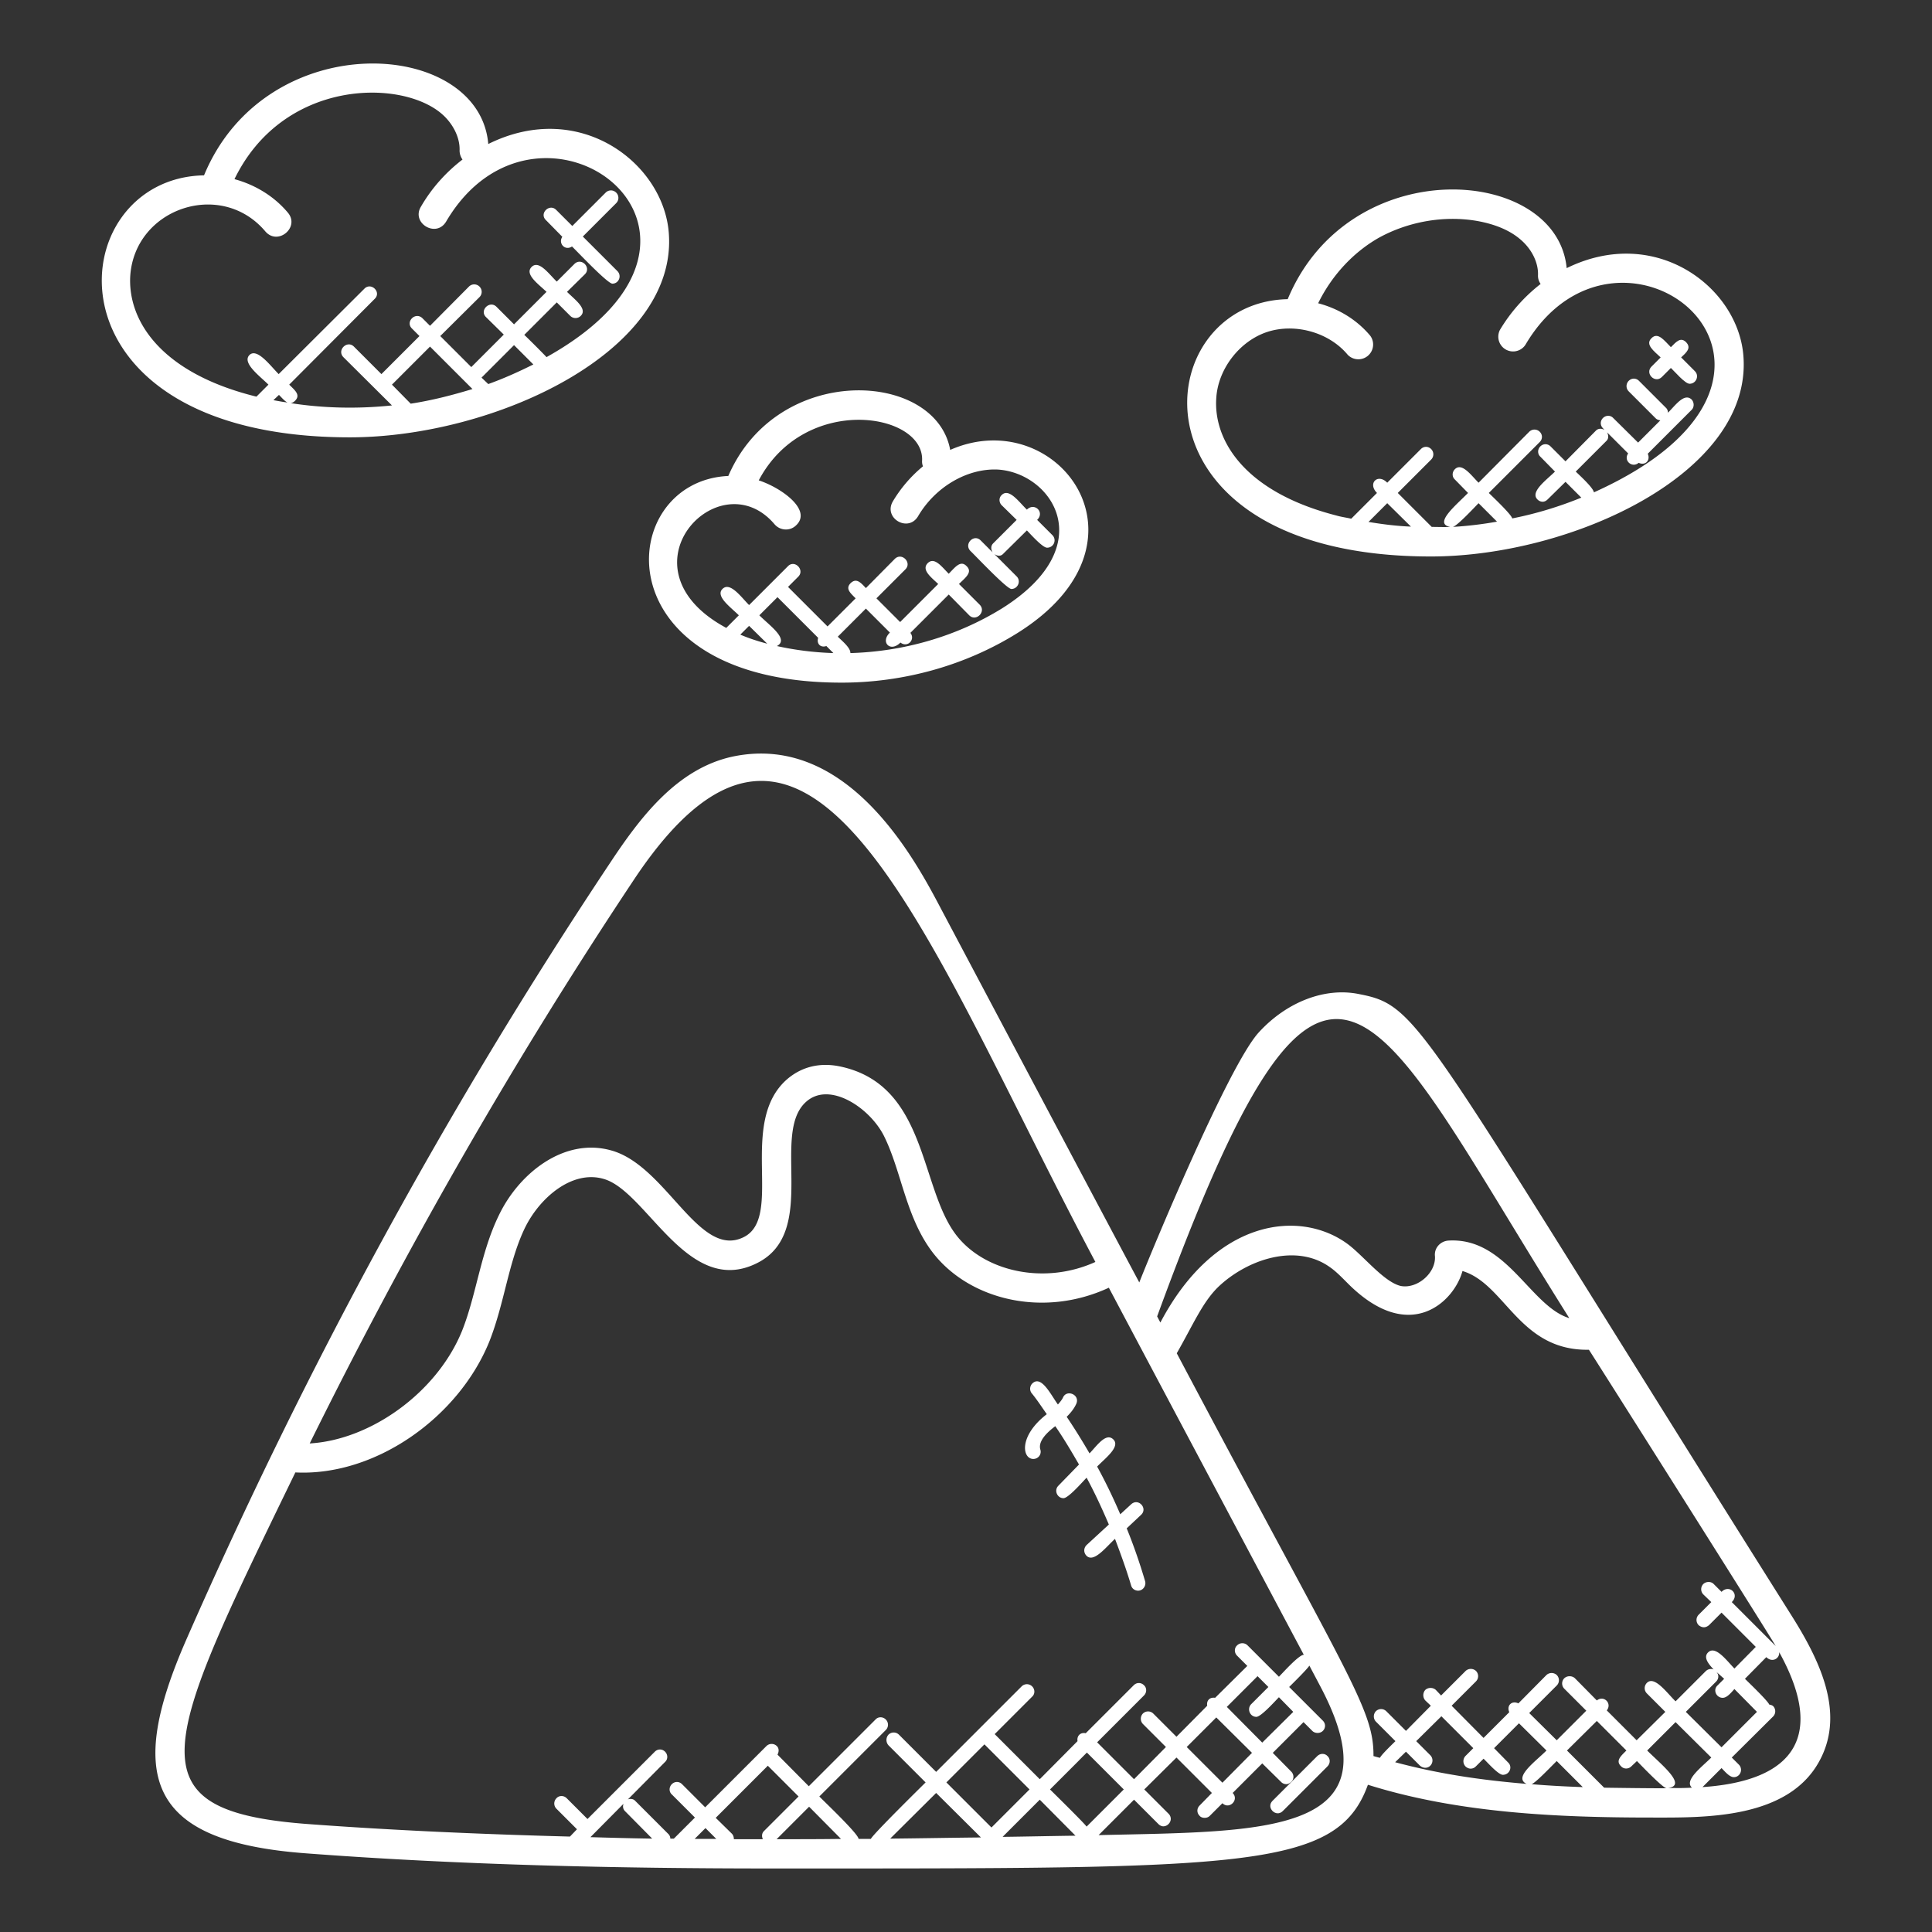 <svg xmlns="http://www.w3.org/2000/svg" version="1.1" xmlns:xlink="http://www.w3.org/1999/xlink" width="512" height="512" x="0" y="0" viewBox="0 0 66 66" style="enable-background:new 0 0 512 512" xml:space="preserve" class=""><rect x="0" y="0" width="66" height="66" fill="#333333" stroke="none"/><g><path d="M57.08 11.86c.18-.18.33-.36.52-.17.19.2.01.35-.17.52l.47.47c.16.16.04.43-.18.43-.16 0-.52-.43-.64-.54l-.31.31c-.23.23-.59-.12-.35-.36l.31-.31c-.23-.22-.54-.44-.31-.66.22-.22.44.09.66.31zM45.35 60.34l-1.53 1.53c-.23.23-.58-.12-.35-.35L45 59.99c.1-.1.26-.1.35 0 .1.09.1.25 0 .35z" fill="#ffffff" opacity="1" data-original="#000000"></path><path d="m51.14 17.82-.63-.63c-.11.11-.73.78-.88.81.5-.03 1.01-.09 1.51-.18zm-3.75-.63-.64.64c.48.08.96.14 1.45.16zm6.13-8.03c3.05-1.5 5.89.67 6.04 3.04.27 3.98-5.89 6.81-10.68 6.81-10.55 0-9.74-8.69-4.89-8.79 2.11-5.07 9.2-4.56 9.53-1.06zm-.55 6.09.51.51 1.04-1.05c.08-.08.2-.08.29-.02l-.05-.06c-.1-.1-.1-.25 0-.35s.26-.1.35 0l.85.84.76-.76c-.05-.01-.11-.02-.16-.07l-.92-.92c-.1-.1-.1-.26 0-.36s.25-.1.35 0l.93.93c.04.04.06.1.06.16.26-.26.56-.69.81-.45.09.1.09.26 0 .35l-1.5 1.5c.1.22-.08.42-.31.31-.22.19-.53-.07-.36-.32l-.72-.72c.05.1.06.21-.02.29l-1.05 1.05c.11.11.6.55.62.71 9.02-4.06.9-10.54-2.34-5.04a.505.505 0 0 1-.87-.51c.37-.62.85-1.15 1.39-1.57a.476.476 0 0 1-.09-.29c.02-.43-.21-.9-.6-1.23-.36-.31-.86-.52-1.47-.63-1.14-.2-2.37.02-3.38.58-.89.51-1.61 1.31-2.06 2.23.69.18 1.32.56 1.78 1.11a.505.505 0 0 1-.77.65c-.64-.77-1.8-1.09-2.75-.78-.94.31-1.68 1.26-1.74 2.26-.1 1.42.94 3.2 4.1 4.01.17.05.34.07.51.11l.88-.88c-.33-.33.03-.68.35-.35l1.15-1.15c.1-.1.25-.1.35 0s.1.26 0 .36l-1.14 1.14L48.91 18c.21 0 .42.01.63 0-.58-.11.2-.74.61-1.16l-.45-.46c-.1-.09-.1-.25 0-.35.24-.24.55.2.81.46l1.73-1.74c.1-.1.26-.1.36 0s.1.25 0 .35l-1.74 1.74c.11.11.77.73.8.87.81-.16 1.6-.4 2.36-.71l-.54-.54-.61.6c-.05.05-.11.08-.17.08a.25.25 0 0 1-.18-.08c-.26-.26.32-.67.6-.95l-.5-.51c-.1-.09-.1-.25 0-.35s.25-.1.35 0zM35.54 49.52c.05.16-.07.32-.24.32-.38 0-.51-.78.46-1.53-.17-.24-.33-.49-.52-.72a.253.253 0 0 1 .05-.35c.3-.24.61.41.85.74.06-.07.13-.15.17-.23.12-.3.59-.11.46.2-.08.18-.2.32-.33.45.27.4.53.82.78 1.25.25-.26.56-.72.81-.48.26.25-.28.65-.55.93.29.53.55 1.07.79 1.63l.37-.34c.25-.23.58.14.34.36l-.49.46c.24.59.45 1.2.63 1.81.04.16-.08.32-.24.32-.11 0-.21-.07-.24-.18-.16-.54-.35-1.06-.55-1.59-.3.27-.73.84-.98.57-.1-.11-.09-.26.01-.36l.76-.7c-.23-.54-.48-1.08-.76-1.6-.12.12-.62.7-.79.7-.21 0-.33-.26-.18-.42l.71-.73c-.26-.45-.52-.89-.81-1.31-.25.19-.6.5-.51.8zM35.43 17.76l.52.52c.16.16.05.43-.18.43-.16 0-.58-.48-.69-.59l-.8.79c-.08.09-.18.1-.31.02l.76.76c.16.16.04.43-.18.43-.16 0-1.28-1.19-1.4-1.3-.23-.24.12-.59.35-.36l.41.41c-.06-.1-.07-.22.02-.31l.8-.8-.51-.5c-.1-.1-.1-.26 0-.35.25-.25.59.24.86.5.26-.26.62.09.35.35z" fill="#ffffff" opacity="1" data-original="#000000"></path><path d="m26.21 21.99-.62-.61-.3.3c.28.12.58.22.92.31zm2.26.32-.24-.24c-.22.07-.34-.1-.28-.28l-1.39-1.39-.62.62c.35.35 1.03.82.6 1.05.63.14 1.28.22 1.93.24zm3.99-6.94c3.64-1.61 7.26 3.16 2.29 6.26-1.78 1.11-3.89 1.69-6 1.69-8.27 0-7.75-6.89-3.87-7.06 1.68-3.89 7.09-3.6 7.58-.89zm1.76 5.42c3.42-2.14 1.71-4.65-.15-4.75-1.03-.04-2.12.59-2.71 1.6-.34.56-1.19.06-.86-.51.28-.47.63-.87 1.03-1.2a.443.443 0 0 1-.03-.2c.07-1.64-4.01-2.29-5.58.68.77.25 1.87 1.03 1.25 1.56-.21.18-.53.15-.71-.06-1.89-2.23-5.44 1.5-1.65 3.54l.43-.43c-.27-.27-.81-.65-.56-.9.26-.26.64.28.91.55l1.33-1.33c.23-.23.58.13.35.36l-.35.35 1.35 1.35.96-.96c-.18-.18-.36-.33-.17-.52.2-.19.35-.01.52.17l.99-1c.24-.23.59.13.36.36l-.99.99.81.81 1.3-1.3c-.24-.23-.58-.48-.36-.71.23-.23.48.12.72.36.21-.21.4-.48.61-.26.22.21-.05.4-.26.61l.71.71c.23.24-.13.59-.36.36l-.7-.71-1.31 1.31c.18.23-.1.52-.34.33-.34.35-.7-.01-.36-.34l-.82-.82-.96.96c.14.14.44.38.43.56 1.82-.05 3.63-.57 5.17-1.52zM20.92 9.69c-.17 0-1.26-1.16-1.38-1.27-.24.16-.48-.11-.33-.33l-.56-.57c-.24-.23.12-.58.35-.35l.55.55 1.14-1.14c.1-.1.26-.1.36 0s.1.26 0 .36l-1.14 1.14 1.18 1.18c.16.16.05.43-.17.43zM24.47 62.82l-.37-.37-.37.37zm-.02-.72.55.54c.05.05.07.12.07.19h.99c-.04-.09-.04-.19.03-.27l1.19-1.19-1.05-1.05zm5.96.71c1.04-.01 2.07-.03 3.1-.04l-1.53-1.52zm-1.68.01-1.09-1.1-1.11 1.11c.74 0 1.47 0 2.2-.01zm5.14-.39 1.3-1.3-1.54-1.54-1.3 1.3zm-11.59.38-.93-.94c-.07-.07-.08-.16-.05-.25l-1.13 1.14c.7.02 1.41.04 2.11.05zm13.59-1.68c.1.1 1.17 1.15 1.25 1.27l1.27-1.27-1.26-1.26zm12.99-1.17c.1.1.1.26 0 .36-.05.05-.11.07-.17.07-.07 0-.13-.03-.18-.07l-.48-.48-.37.36c1.49.4 2.93.61 4.49.74-.46-.22.3-.76.68-1.14l-.94-.93-.85.85.48.49c.16.15.05.42-.18.42-.16 0-.54-.44-.66-.55l-.26.26a.25.25 0 0 1-.18.08c-.06 0-.13-.03-.18-.08a.26.26 0 0 1 0-.35l.27-.27-1.09-1.09-.86.85zm8.13 1.12c.33 0 .37.01.81-.01-.28-.25.34-.71.66-1.03l-1.22-1.21-.97.97c.47.47 1.38 1.19.72 1.28zm-21.47.4-1.27 1.27c.84-.01 1.67-.03 2.49-.04zm7.25-1.6-1.22-1.21-1.01 1.01 1.22 1.22zm.19-2.62-1.05 1.05 1.21 1.22 1.06-1.05-.49-.5c-.12.12-.61.67-.77.67-.22 0-.33-.27-.18-.43l.59-.59zm-32.38-7.95c2.09-.12 4.36-1.75 5.21-3.86.49-1.24.63-2.67 1.26-3.95.69-1.43 2.23-2.65 3.83-2.2 1.89.52 3 3.73 4.53 2.96 1.38-.69-.23-3.94 1.5-5.41.49-.41 1.1-.56 1.78-.42 2.98.62 2.72 4.1 3.96 5.74.95 1.26 3.01 1.74 4.77.94-5.75-10.82-9.63-22.26-15.75-13.08-4.2 6.31-7.84 12.71-11.09 19.28zm29.06-4.13c1.86-3.53 4.73-3.87 6.36-2.71.55.39 1.26 1.32 1.85 1.46.56.11 1.21-.44 1.17-1.02-.03-.27.18-.51.46-.53 1.99-.12 2.79 2.24 4.13 2.65-6.81-10.81-8.2-16.15-14.08-.06zm4.05 12.1c.13-.13.68-.75.85-.75-1.75-3.29-5.41-10.18-6.66-12.54-2.26 1.05-4.8.4-6.03-1.22-.91-1.2-1.05-2.75-1.65-3.96-.48-.96-1.84-1.87-2.64-1.19-1.27 1.07.44 4.47-1.7 5.53-2.37 1.19-3.77-2.48-5.25-2.88-1.06-.3-2.16.63-2.67 1.66-.57 1.17-.7 2.57-1.22 3.89-1.05 2.6-3.9 4.62-6.63 4.48-4.54 9.35-5.67 11.55.4 12.01 2.96.22 5.97.35 8.98.43l.24-.25-.7-.7c-.1-.1-.1-.26 0-.36.09-.1.25-.1.35 0l.71.71 2.3-2.3c.1-.1.25-.1.35 0s.1.26 0 .35l-1.27 1.28c.08-.03.18-.02.24.04l1.16 1.16c.03.04.05.09.05.14h.12l.72-.72-.79-.79c-.1-.09-.1-.25 0-.35s.25-.1.35 0l.79.79 2.09-2.09c.1-.1.26-.1.36 0 .08.08.07.2.02.29l1.07 1.08 2.28-2.28c.09-.1.25-.1.35 0s.1.26 0 .36l-2.27 2.27c.11.12 1.34 1.28 1.34 1.45h.42c.05-.14 1.77-1.83 1.87-1.93l-1.27-1.27a.274.274 0 0 1 0-.36c.1-.1.26-.1.36 0l1.27 1.27 2.92-2.92c.1-.1.26-.1.36 0s.1.26 0 .35l-1.28 1.28 1.54 1.54 1.29-1.3c-.03-.18.1-.31.28-.27l1.64-1.64c.1-.1.25-.1.35 0 .1.09.1.25 0 .35l-1.6 1.6 1.26 1.26 1.09-1.1-.79-.79a.26.26 0 0 1 0-.35c.1-.1.26-.1.36 0l.79.79 1.05-1.06c-.03-.18.09-.3.27-.27l1.1-1.09-.35-.35c-.1-.1-.1-.26 0-.35.1-.1.26-.1.36 0zm.35.35 1.15 1.15c.1.1.1.25 0 .35-.05.05-.12.07-.18.07s-.13-.02-.18-.07l-.3-.3-1.05 1.05.63.64c.1.1.1.26 0 .35-.05.05-.11.08-.17.08a.25.25 0 0 1-.18-.08l-.64-.63-1.01 1.01c.23.24-.12.58-.35.35l-.43.43c-.05.05-.11.07-.18.07-.06 0-.13-.02-.17-.07-.1-.1-.1-.25 0-.35l.42-.43-1.21-1.21-1.1 1.09.83.83c.1.1.1.25 0 .35a.25.25 0 0 1-.18.08c-.06 0-.12-.03-.17-.08l-.83-.83-1.21 1.21c5.74-.13 10.26 0 7.57-5.09l-.37-.7c-.07.12-.59.63-.69.73zm16.53 1.01-1.41 1.4.24.24c.16.16.05.43-.17.43-.15 0-.31-.2-.42-.31l-.65.65c3.24-.22 4.16-1.83 2.62-4.61.02.22-.24.37-.44.17l-.73.74c.1.1.78.75.83.88.05.01.09.02.13.05.1.1.1.26 0 .36zm-.55-.16-.77-.78c-.11.12-.25.3-.4.3-.22 0-.34-.27-.18-.42l.23-.23-.27-.24c.09.09.1.23-.01.34l-1.03 1.03 1.22 1.21zm-4.29 1.86c-.1.1-.26.1-.35 0-.2-.19-.01-.35.18-.54l-1.01-1.01-1.02 1.01 1.27 1.27c.72.01 1.43.02 2.13.02-.15-.03-.9-.82-1.01-.93zm.68 1.75c-3.18 0-6.6-.15-9.68-1.12-1.05 2.91-4.24 2.86-20.35 2.86-5.3 0-10.69-.12-15.96-.52-5.4-.41-6.1-2.63-4.05-7.31 4.07-9.27 8.84-18.06 14.47-26.52 1.02-1.54 2.27-3.21 4.17-3.63 4.15-.89 6.5 4.01 7.25 5.41.98 1.85 5.68 10.72 6.66 12.55.39-1 3.04-7.4 4.08-8.54.96-1.05 2.27-1.55 3.43-1.31 2.12.41 1.98.92 14.74 21.18.97 1.53 1.85 3.31 1.03 4.93-1.05 2.1-4.01 2.02-5.79 2.02zm-2.34-1.04-.89-.89c-.11.1-.72.75-.86.79.58.05 1.17.08 1.75.1zm-.89-3.83c.1.1.1.26 0 .36l-.94.94.94.93 1.01-1.01-.75-.75c-.1-.1-.1-.26 0-.36.1-.09.26-.09.36 0l.75.76c.24-.19.53.1.34.34l1.02 1.02.98-.97-.63-.63c-.1-.1-.1-.26 0-.36.26-.26.69.35.98.63l1.03-1.03a.26.26 0 0 1 .27-.06c-.2-.21-.35-.42-.19-.58.25-.25.63.27.9.55l.73-.74-1.17-1.17-.43.43c-.05.04-.11.07-.17.07-.07 0-.13-.03-.18-.07-.1-.1-.1-.26 0-.36l.43-.43-.27-.26c-.1-.1-.1-.26 0-.36.1-.09.26-.09.35 0l.27.27c.27-.27.63.08.35.35l1.5 1.5c-.32-.55-6.03-9.58-6.38-10.12-2.39.04-2.85-2.25-4.32-2.69-.28 1.04-1.8 2.54-3.91.43-.21-.21-.41-.42-.63-.57-1.16-.82-2.83-.25-3.81.69-.53.52-.84 1.26-1.41 2.26 5.88 11.11 6.73 12.14 6.72 13.76.07.02.14.04.22.06.06-.12.43-.47.53-.57l-.67-.67a.26.26 0 0 1 0-.35c.1-.1.26-.1.36 0l.67.67.85-.86-.19-.18a.274.274 0 0 1 0-.36c.1-.09.26-.09.36 0l.18.19.84-.84c.1-.09.25-.09.35 0 .1.1.1.26 0 .36l-.83.83 1.09 1.1.88-.88c-.1-.22.08-.41.31-.3l.96-.97c.1-.09.25-.09.35 0z" fill="#ffffff" opacity="1" data-original="#000000"></path><path d="m16.14 13.29-1.45-1.45-1.3 1.3.64.65c.72-.11 1.42-.29 2.11-.5zm2.08-.84-.66-.66-1.11 1.11.23.22c.53-.19 1.04-.42 1.54-.67zm-8.4 1.3c-.1-.05-.19-.16-.29-.26l-.19.18c.16.03.32.06.48.08zM6.97 5.99C9.1.85 16.38 1.31 16.68 4.92c3.14-1.56 6.02.68 6.17 3.08.27 4.05-6 6.94-10.9 6.94-10.73 0-9.92-8.86-4.98-8.95zm5.48 3.87c.23-.23.59.12.35.35l-2.92 2.93c.19.19.4.35.2.55-.06.06-.11.08-.16.08 1.15.18 2.32.2 3.47.08l-1.66-1.65c-.23-.24.13-.59.36-.36l.94.94 1.3-1.3-.26-.26c-.23-.23.12-.58.36-.35l.26.26 1.33-1.34c.1-.1.26-.1.36 0s.1.26 0 .36l-1.34 1.33 1.06 1.06 1.11-1.11-.61-.6c-.23-.23.13-.58.36-.35l.6.6 1.11-1.11c-.27-.26-.76-.6-.51-.85s.59.24.86.5l.6-.6c.24-.24.59.12.36.35l-.61.6c.26.26.71.58.47.82-.1.1-.26.1-.36 0l-.46-.46-1.11 1.11c.1.09.67.66.76.76 7.59-4.24-.28-9.99-3.43-4.63-.34.57-1.2.05-.86-.51.37-.64.86-1.18 1.42-1.61a.539.539 0 0 1-.1-.3c.02-.44-.22-.93-.62-1.27-1.41-1.2-5.42-1.16-7.07 2.24.7.19 1.35.58 1.82 1.14.43.5-.34 1.15-.77.64-1.51-1.78-4.45-.79-4.61 1.52-.09 1.48.98 3.31 4.31 4.13l.41-.41c-.29-.29-.91-.74-.65-1.01.26-.26.72.37 1 .65z" fill="#ffffff" opacity="1" data-original="#000000"></path></g></svg>